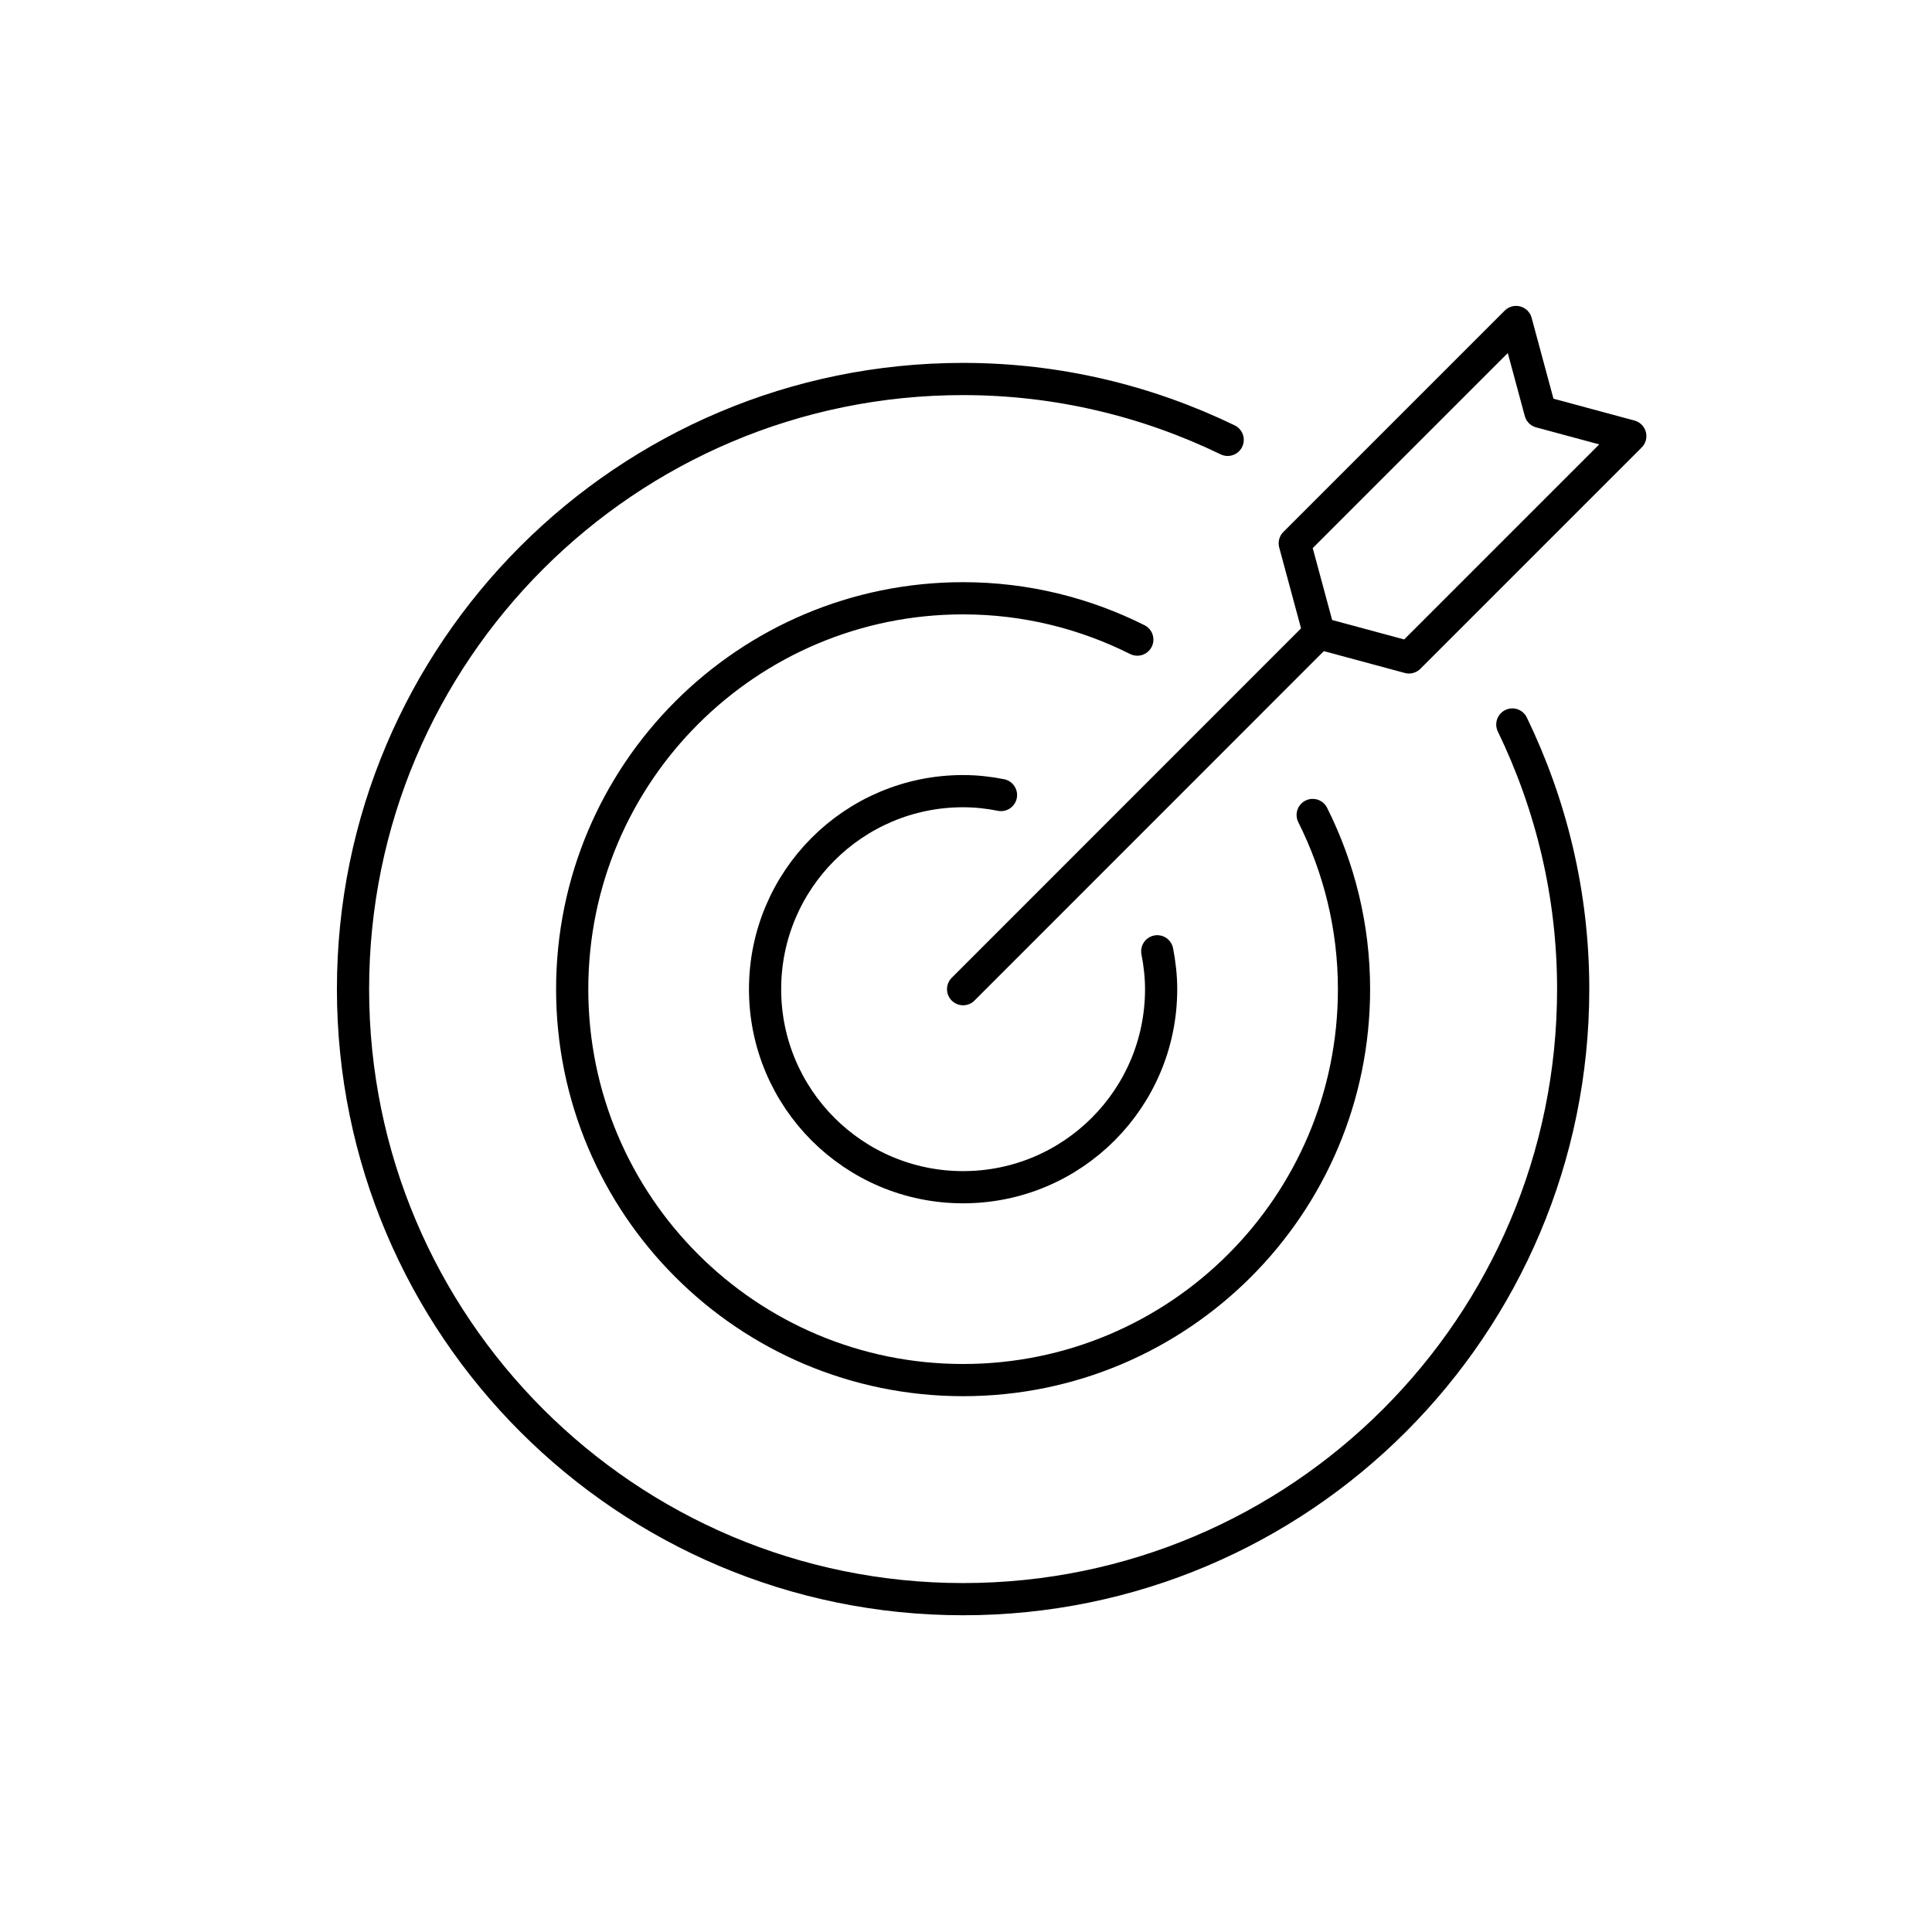 <?xml version="1.0" encoding="UTF-8"?><svg id="Calque_1" xmlns="http://www.w3.org/2000/svg" viewBox="0 0 180 180"><defs><style>.cls-1{fill:none;stroke:#000;stroke-linecap:round;stroke-linejoin:round;stroke-width:3px;}</style></defs><path class="cls-1" d="M105.96,59.59c-4.89-2.45-10.39-3.85-16.23-3.85-20.11,0-36.42,16.3-36.42,36.42s16.3,36.42,36.42,36.42,36.42-16.3,36.42-36.42c0-5.84-1.4-11.34-3.85-16.23"/><path class="cls-1" d="M93.26,74.07c-1.14-.23-2.32-.36-3.53-.36-10.19,0-18.45,8.26-18.45,18.45s8.26,18.45,18.45,18.45,18.45-8.26,18.45-18.45c0-1.21-.14-2.39-.36-3.53"/><line class="cls-1" x1="89.73" y1="92.16" x2="122.89" y2="58.99"/><path class="cls-1" d="M114.38,40.98c-7.46-3.61-15.81-5.67-24.65-5.67-31.39,0-56.84,25.45-56.84,56.84s25.45,56.84,56.84,56.84,56.84-25.45,56.84-56.84c0-8.84-2.06-17.19-5.67-24.65"/><polygon class="cls-1" points="131.27 61.25 122.89 58.99 120.63 50.62 141.25 30 143.51 38.37 151.89 40.63 131.27 61.25"/></svg>